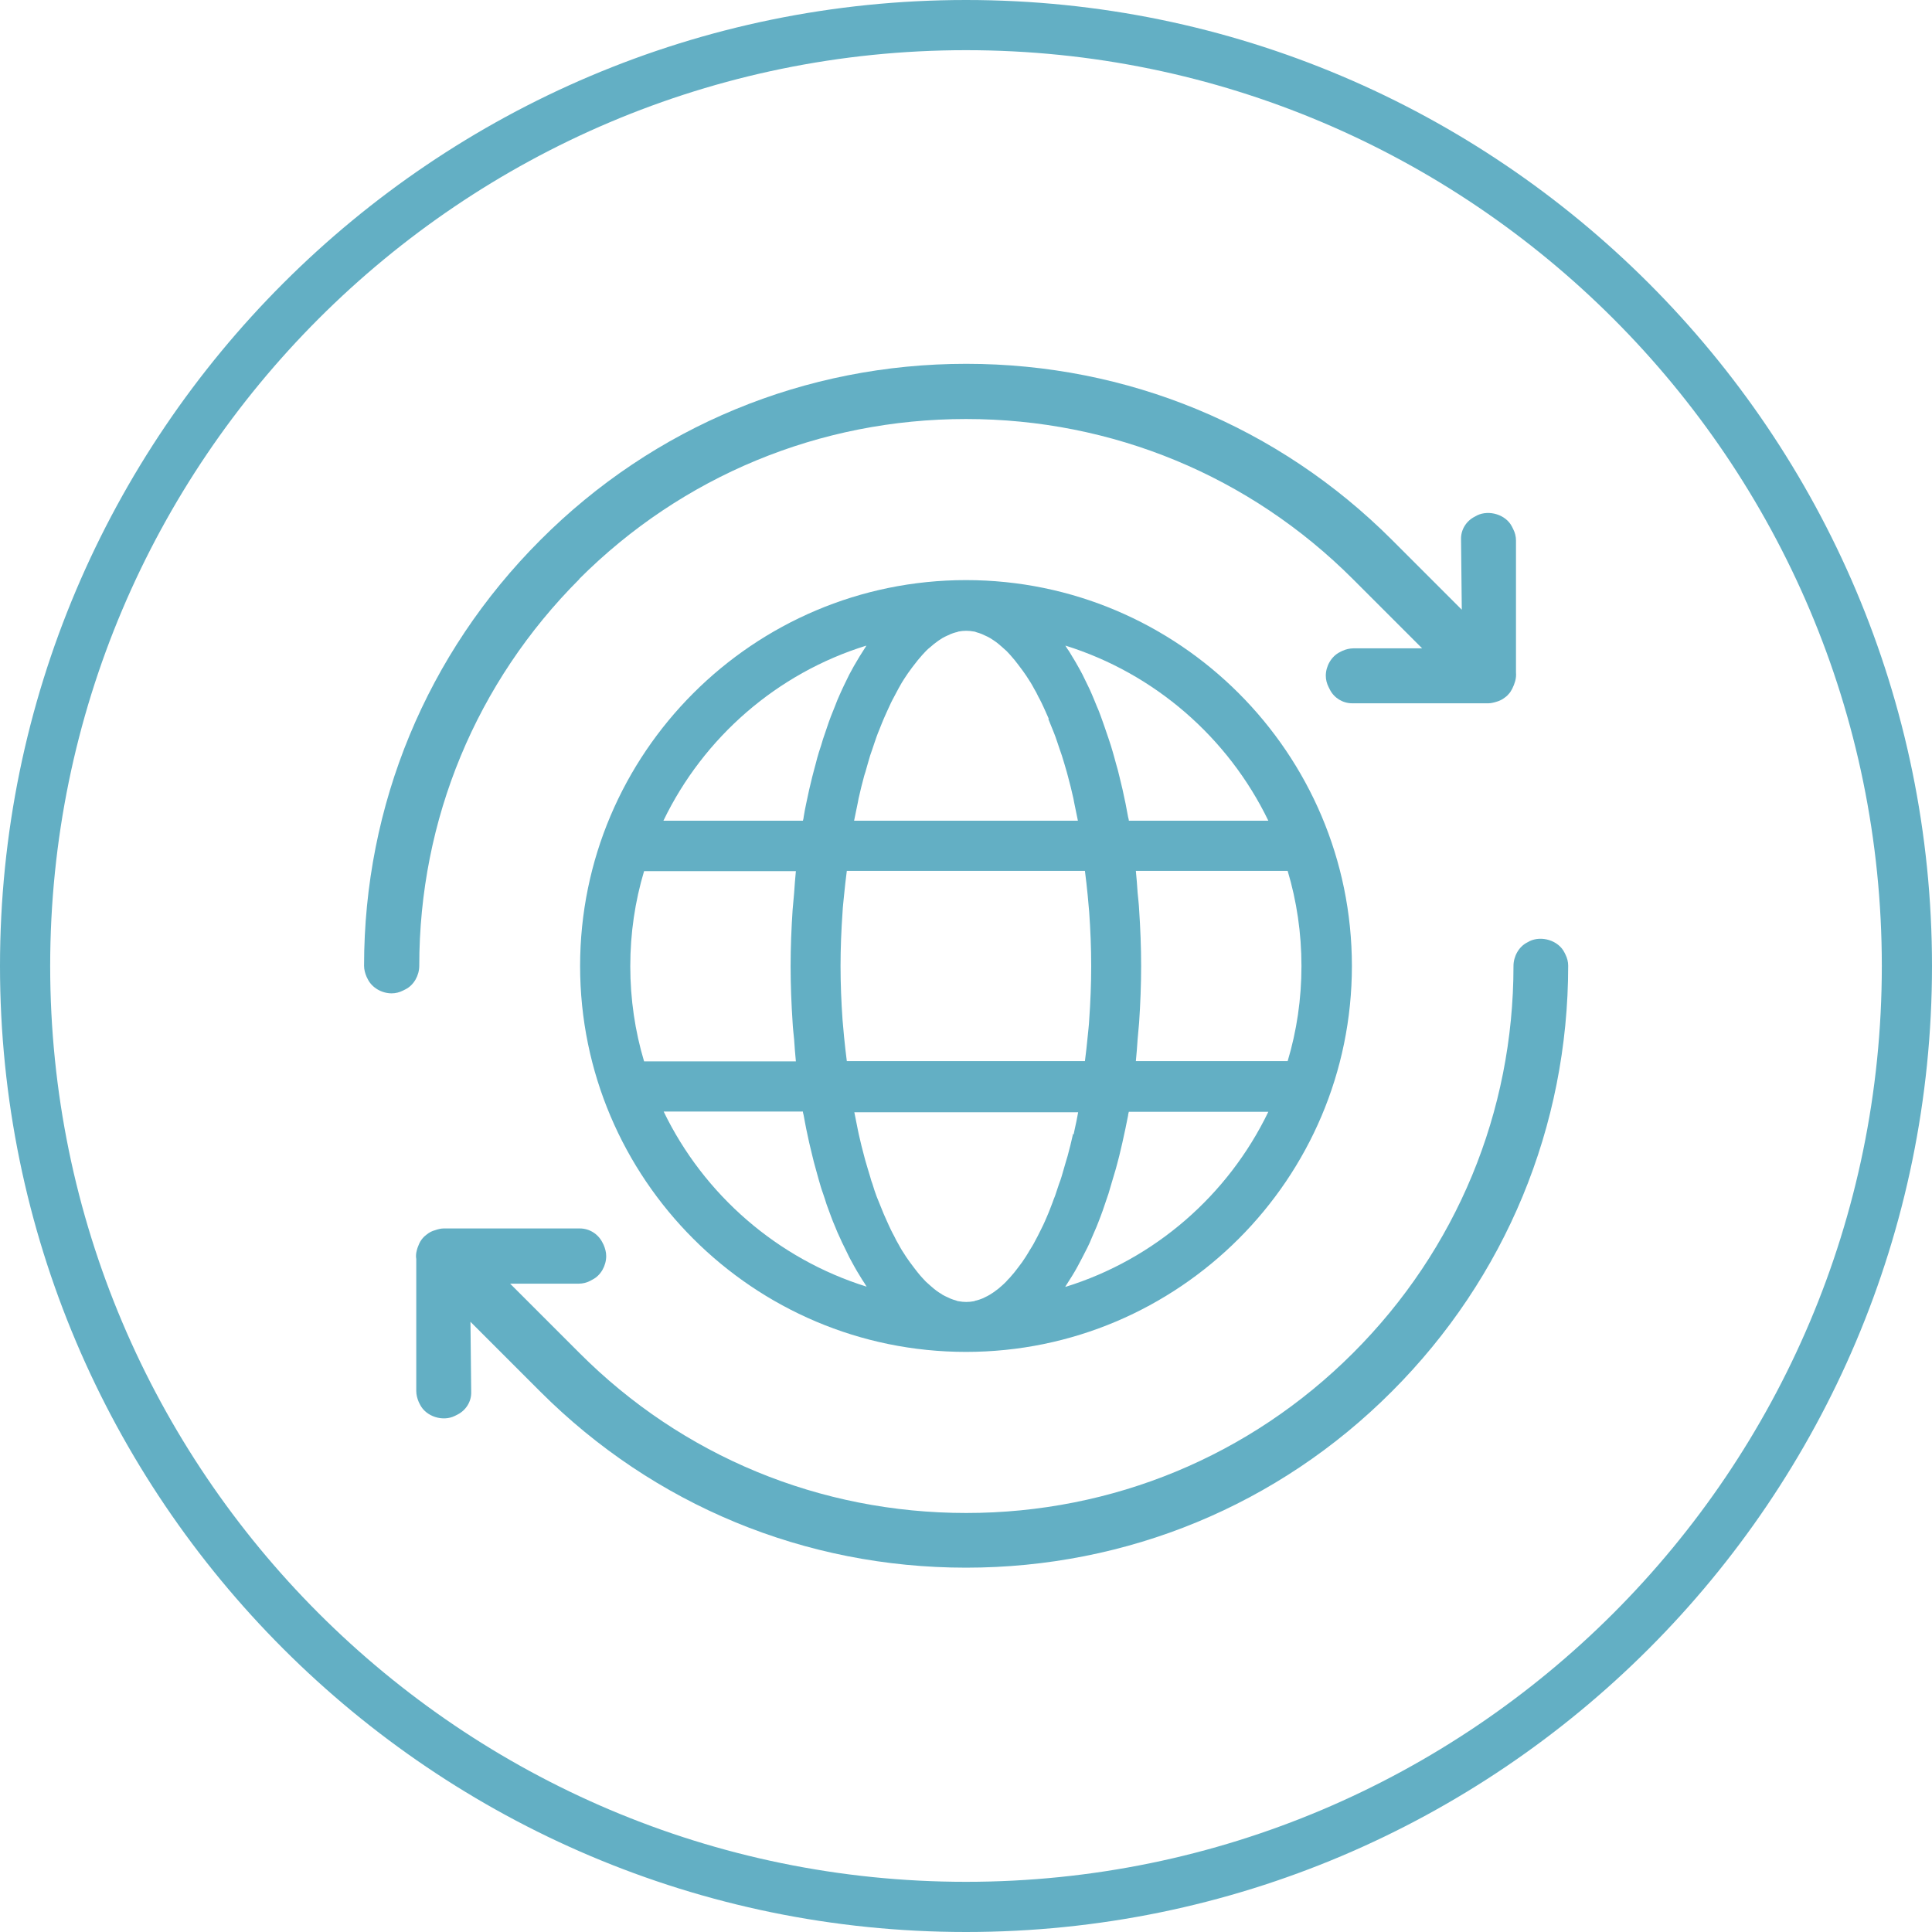 <?xml version="1.0" encoding="UTF-8"?> <svg xmlns="http://www.w3.org/2000/svg" id="Layer_2" viewBox="0 0 77 77"><defs><style>.cls-1{fill:#63afc4;}</style></defs><g id="Layer_1-2"><g><path class="cls-1" d="m38.5,0C17.27,0,0,17.27,0,38.5s17.27,38.5,38.5,38.5,38.5-17.27,38.5-38.5S59.73,0,38.5,0Zm0,75c-20.13,0-36.5-16.37-36.5-36.5S18.37,2,38.5,2s36.5,16.37,36.5,36.5-16.37,36.5-36.5,36.5Z"></path><path class="cls-1" d="m62.35,37.96c-.24-.48-.91-.68-1.39-.45l-.09.05c-.34.17-.55.56-.55.94,0,5.82-2.27,11.3-6.39,15.42-4.11,4.11-9.59,6.38-15.42,6.38s-11.31-2.26-15.42-6.38l-2.76-2.76h2.74c.16,0,.31-.04.45-.11l.09-.05c.34-.17.55-.56.55-.94,0-.15-.04-.3-.1-.44l-.05-.1c-.17-.34-.52-.56-.9-.56h-5.43c-.1,0-.23.03-.34.07-.12.03-.23.09-.32.16-.04.03-.07.06-.11.09-.08.08-.15.17-.2.28-.04.09-.08.19-.1.28-.03.11-.04.23-.02.34v5.26c0,.15.04.3.1.44l.05.1c.24.48.91.69,1.39.45l.1-.05c.34-.17.56-.52.55-.9l-.03-2.8,2.78,2.78c4.53,4.53,10.55,7.02,16.97,7.02s12.45-2.49,16.97-7.02c4.53-4.53,7.03-10.56,7.03-16.97,0-.16-.04-.31-.11-.45l-.05-.1Z"></path><path class="cls-1" d="m23.08,23.08c4.11-4.11,9.59-6.38,15.42-6.38s11.31,2.27,15.42,6.38l2.76,2.76h-2.74c-.15,0-.31.04-.44.1l-.1.05c-.34.17-.56.56-.56.94,0,.16.04.31.11.45l.05.1c.17.34.52.55.89.55h5.43c.1,0,.23-.03.35-.07.1-.03.2-.08.28-.14.06-.04.12-.09.17-.15.06-.06.11-.14.15-.22.05-.1.09-.2.12-.31.03-.11.04-.23.03-.34v-5.26c0-.16-.04-.31-.11-.45l-.05-.1c-.24-.48-.91-.68-1.39-.45l-.09.05c-.34.17-.56.52-.55.9l.03,2.81-2.78-2.78c-4.53-4.53-10.55-7.02-16.97-7.02s-12.45,2.49-16.97,7.02c-4.53,4.53-7.03,10.56-7.03,16.97,0,.15.04.3.1.44l.05.1c.17.34.56.56.95.56.16,0,.31-.04.45-.11l.1-.05c.34-.17.55-.56.55-.94,0-5.83,2.27-11.3,6.39-15.42Z"></path><path class="cls-1" d="m38.5,23.12c-8.48,0-15.38,6.9-15.38,15.38s6.9,15.38,15.38,15.38,15.38-6.9,15.38-15.38-6.9-15.38-15.38-15.38Zm3.28,5.53c.06.14.11.28.17.42.04.09.07.18.11.28.06.16.11.33.17.5.03.09.06.17.09.26.07.21.13.44.2.67.01.05.03.1.04.15.08.29.15.58.22.89.01.05.02.11.03.16.05.24.1.48.15.73h-8.92c.05-.25.1-.49.15-.73.01-.05.02-.11.03-.16.07-.31.14-.6.22-.89.02-.06.03-.11.05-.16.06-.22.13-.45.19-.66.03-.09.06-.17.09-.26.06-.17.11-.34.17-.5.03-.09.07-.18.11-.28.06-.14.11-.29.17-.42.04-.09.08-.18.12-.27.06-.12.11-.25.17-.37.04-.09.09-.17.13-.25.06-.11.12-.22.17-.32.04-.08.09-.15.13-.23.06-.1.12-.19.18-.28.05-.07.09-.14.14-.2.06-.08.12-.17.18-.24.05-.06.09-.12.14-.18.06-.07.12-.14.18-.21.05-.05.09-.1.14-.15.06-.06.12-.12.19-.17.05-.04.09-.08.14-.12.06-.05.13-.09.19-.14.05-.03.09-.06.14-.09.07-.04.13-.07.2-.1.04-.02.08-.04.13-.06.07-.03.14-.05.21-.07.03,0,.07-.02.1-.03.1-.02.21-.03.31-.03s.2.01.31.03c.03,0,.07.02.1.03.07.02.14.04.21.07.04.02.08.04.13.06.07.03.13.06.2.1.05.03.09.06.14.09.06.04.13.09.19.14.05.04.09.08.14.12.06.05.12.11.19.17.05.05.09.1.14.15.06.07.12.14.18.21.05.06.09.12.14.18.06.08.12.16.18.24.05.07.09.13.14.2.06.09.12.19.18.28.04.07.09.15.13.23.06.1.12.21.17.32.04.08.09.16.13.25.06.12.11.24.17.37.04.09.08.18.12.27Zm.99,16.53c-.07.31-.14.6-.22.89-.02.07-.04.13-.06.2-.06.21-.12.42-.18.62-.03.1-.06.19-.1.29-.05.16-.11.32-.16.48-.04.1-.08.2-.11.29-.05.14-.11.28-.16.41-.04.1-.08.19-.12.28-.05.12-.11.24-.17.36-.04.09-.09.17-.13.26-.06.11-.11.21-.17.32-.05.08-.09.16-.14.23-.06.1-.11.19-.17.28-.05.07-.09.14-.14.21-.06.08-.12.16-.18.24-.05.06-.09.12-.14.18-.06.07-.12.14-.18.21-.05.05-.1.1-.14.15-.06.06-.12.12-.18.17-.05.04-.09.08-.14.12-.06.05-.13.09-.19.14-.05.03-.09.06-.14.09-.06.04-.13.07-.19.1-.04.02-.09.05-.13.06-.07.03-.14.05-.21.07-.03,0-.07.02-.1.03-.1.02-.21.03-.31.03s-.2-.01-.31-.03c-.03,0-.07-.02-.1-.03-.07-.02-.14-.04-.21-.07-.04-.02-.08-.04-.13-.06-.07-.03-.13-.06-.2-.1-.04-.03-.09-.06-.14-.09-.06-.04-.13-.09-.19-.14-.05-.04-.09-.08-.14-.12-.06-.05-.12-.11-.19-.17-.05-.05-.09-.1-.14-.15-.06-.07-.12-.13-.18-.21-.05-.06-.09-.12-.14-.18-.06-.08-.12-.16-.18-.24-.05-.07-.09-.13-.14-.2-.06-.09-.12-.19-.18-.28-.04-.07-.09-.15-.13-.23-.06-.1-.12-.21-.17-.32-.04-.08-.09-.16-.13-.25-.06-.12-.11-.24-.17-.37-.04-.09-.08-.18-.12-.27-.06-.14-.11-.28-.17-.42-.04-.09-.07-.18-.11-.27-.06-.16-.12-.34-.17-.51-.03-.08-.06-.16-.08-.25-.07-.22-.13-.44-.2-.67-.01-.05-.03-.1-.04-.15-.08-.29-.15-.58-.22-.89-.01-.04-.02-.09-.03-.14-.05-.24-.1-.49-.15-.75h8.92c-.04.24-.09.46-.14.69-.01.06-.03.13-.04.2Zm.47-10.47c.04.32.08.65.11.97.02.22.04.44.06.67.05.71.08,1.43.08,2.15s-.03,1.44-.08,2.15c-.01.22-.04.44-.06.66-.03.33-.07.66-.11.98h-9.49c-.04-.32-.08-.65-.11-.97-.02-.22-.04-.44-.06-.67-.05-.71-.08-1.43-.08-2.15s.03-1.44.08-2.15c.01-.22.04-.45.06-.67.03-.33.07-.65.11-.97h9.49Zm-8.71-8.98s-.05.09-.08.13c-.06.1-.13.2-.19.3-.08.13-.15.25-.23.39-.06.11-.12.22-.18.33-.07.14-.14.28-.21.43-.06.12-.11.24-.17.37-.07.15-.13.3-.19.46-.05.13-.11.27-.16.4-.06.16-.12.32-.17.48-.05.14-.1.29-.15.44-.05.17-.1.34-.16.51-.05.16-.09.31-.13.47-.05.17-.09.35-.14.53-.04.17-.08.33-.12.5-.04.18-.08.37-.12.56-.04.18-.07.35-.1.53,0,.05-.02.1-.03.15h-5.56c1.6-3.32,4.53-5.88,8.09-6.98Zm-9.41,12.78c0-1.32.19-2.59.55-3.79h6.05c-.03.29-.05.58-.07.87-.02.22-.04.45-.06.67-.05.75-.08,1.5-.08,2.25s.03,1.5.08,2.25c.01.22.04.45.06.67.02.29.04.58.07.87h-6.05c-.36-1.2-.55-2.48-.55-3.79Zm1.32,5.79h5.56c0,.05.02.1.03.15.03.18.07.36.1.53.04.19.08.38.12.56.04.17.08.33.12.5.04.18.09.36.14.54.04.16.09.31.13.47.05.17.1.35.16.51.05.15.1.29.14.43.06.17.12.33.18.49.05.13.1.27.16.4.06.16.13.31.2.46.05.12.11.24.17.36.07.15.14.29.21.43.06.11.12.22.18.33.07.13.15.26.23.39.06.1.12.2.19.3.03.04.05.09.08.13-3.56-1.11-6.49-3.67-8.09-6.98Zm16.02,6.98s.05-.09.08-.13c.06-.1.13-.2.19-.3.08-.13.15-.25.22-.38.06-.11.12-.23.18-.34.07-.14.14-.27.21-.41.06-.12.12-.25.17-.38.06-.15.13-.29.19-.44.05-.13.11-.27.16-.41.06-.16.12-.32.17-.48.05-.15.1-.29.15-.44.05-.17.1-.33.15-.51.05-.16.09-.31.14-.47.05-.17.09-.35.14-.53.04-.17.08-.33.12-.51.04-.18.08-.37.12-.55.04-.18.07-.36.11-.54,0-.05.02-.1.03-.15h5.56c-1.6,3.32-4.53,5.88-8.09,6.98Zm9.41-12.78c0,1.32-.19,2.59-.55,3.79h-6.05c.03-.29.05-.58.07-.87.02-.22.04-.45.06-.67.05-.75.08-1.5.08-2.25s-.03-1.5-.08-2.25c-.01-.22-.04-.45-.06-.67-.02-.29-.04-.58-.07-.87h6.05c.36,1.2.55,2.48.55,3.79Zm-6.88-5.79c0-.05-.02-.1-.03-.15-.03-.18-.07-.35-.1-.53-.04-.19-.08-.38-.12-.56-.04-.17-.08-.34-.12-.5-.04-.18-.09-.36-.14-.53-.04-.16-.09-.32-.13-.47-.05-.17-.1-.34-.16-.51-.05-.15-.1-.29-.15-.44-.06-.16-.11-.33-.17-.48-.05-.14-.1-.27-.16-.4-.06-.16-.13-.31-.19-.46-.05-.12-.11-.25-.17-.37-.07-.15-.14-.29-.21-.43-.06-.11-.12-.23-.18-.33-.07-.13-.15-.26-.23-.39-.06-.1-.12-.21-.19-.3-.03-.04-.05-.09-.08-.13,3.56,1.11,6.49,3.67,8.09,6.98h-5.56Z"></path></g></g></svg> 